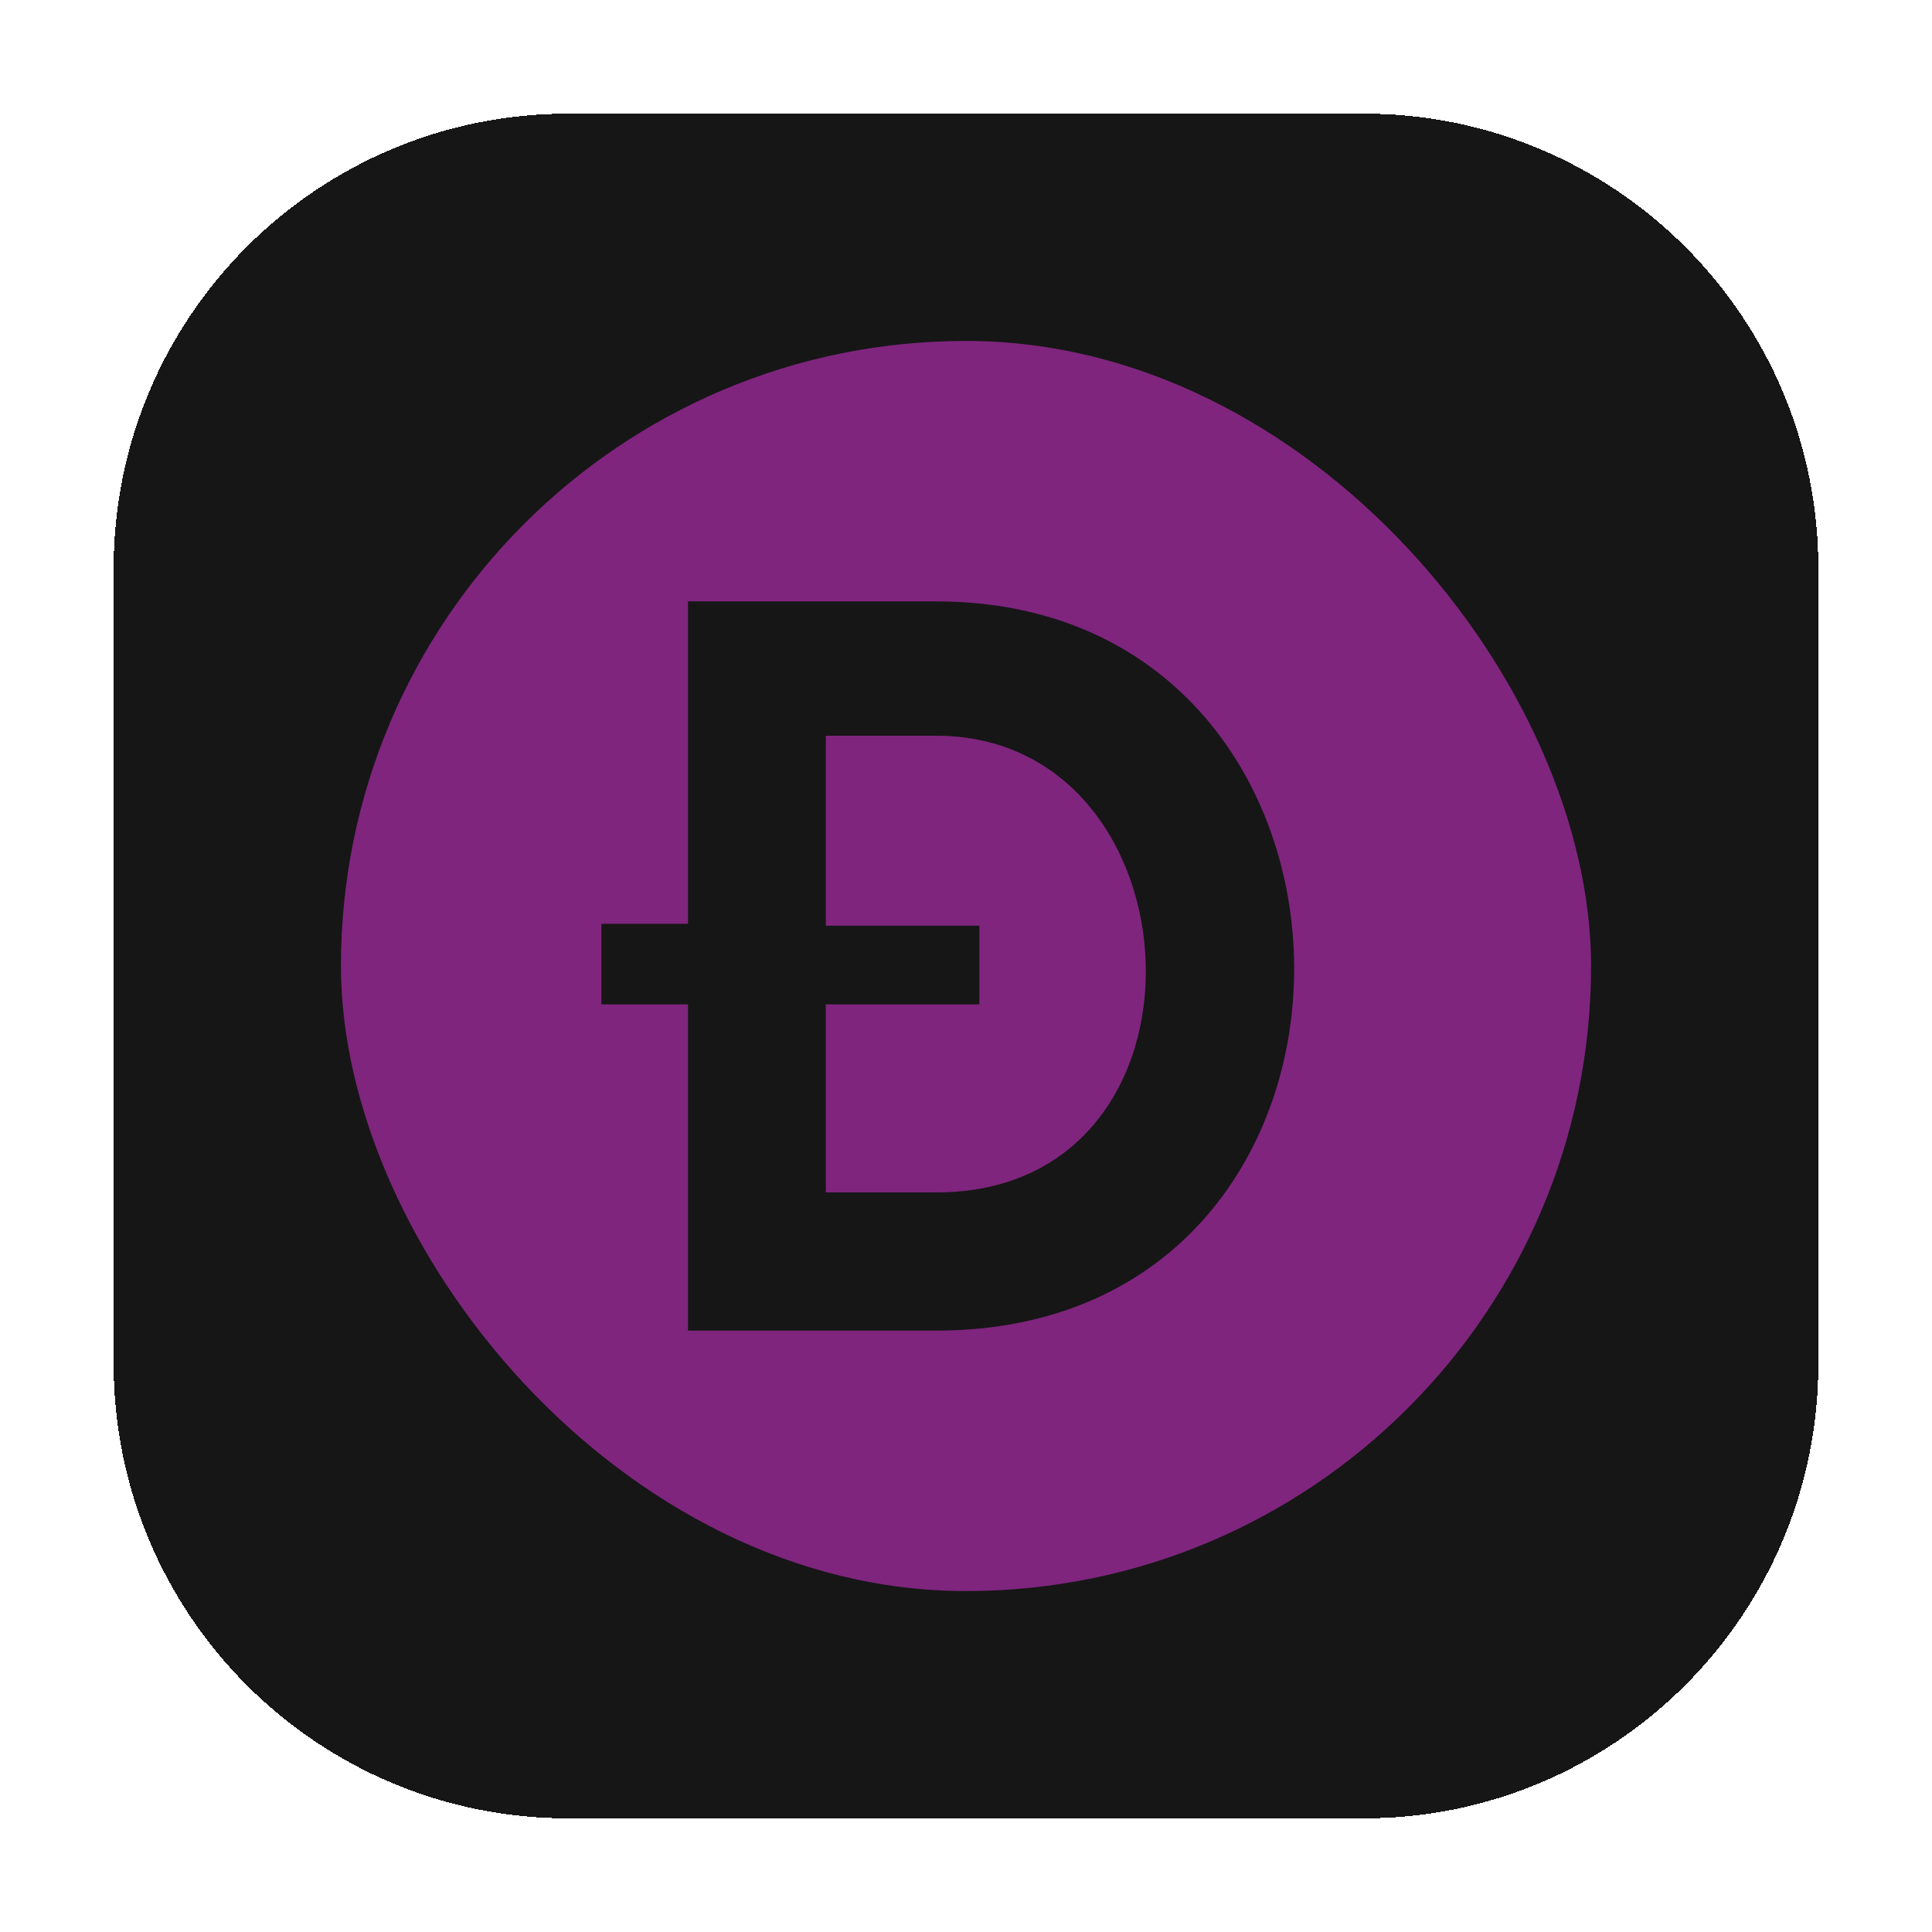 <svg width="68" height="68" viewBox="0 0 68 68" fill="none" xmlns="http://www.w3.org/2000/svg">
<g filter="url(#filter0_dd_285_3474)">
<path d="M4 20C4 11.163 11.163 4 20 4H48C56.837 4 64 11.163 64 20V48C64 56.837 56.837 64 48 64H20C11.163 64 4 56.837 4 48V20Z" fill="#161616" shape-rendering="crispEdges"/>
<rect x="12" y="12" width="44" height="44" rx="22" fill="#7F257E"/>
<path fill-rule="evenodd" clip-rule="evenodd" d="M24.216 32.514V21.167L32.947 21.167C49.578 21.167 49.924 46.833 32.947 46.833H24.216V35.351H21.167V32.514H24.216ZM32.947 41.97H29.066V35.351H34.471V32.581H29.066V25.895H32.947C42.371 25.895 43.202 41.97 32.947 41.97Z" fill="#161616"/>
</g>
<defs>
<filter id="filter0_dd_285_3474" x="0" y="0" width="68" height="68" filterUnits="userSpaceOnUse" color-interpolation-filters="sRGB">
<feFlood flood-opacity="0" result="BackgroundImageFix"/>
<feColorMatrix in="SourceAlpha" type="matrix" values="0 0 0 0 0 0 0 0 0 0 0 0 0 0 0 0 0 0 127 0" result="hardAlpha"/>
<feOffset dx="-1" dy="-1"/>
<feGaussianBlur stdDeviation="1.5"/>
<feComposite in2="hardAlpha" operator="out"/>
<feColorMatrix type="matrix" values="0 0 0 0 0.62 0 0 0 0 0.173 0 0 0 0 0.663 0 0 0 1 0"/>
<feBlend mode="normal" in2="BackgroundImageFix" result="effect1_dropShadow_285_3474"/>
<feColorMatrix in="SourceAlpha" type="matrix" values="0 0 0 0 0 0 0 0 0 0 0 0 0 0 0 0 0 0 127 0" result="hardAlpha"/>
<feOffset dx="1" dy="1"/>
<feGaussianBlur stdDeviation="1.5"/>
<feComposite in2="hardAlpha" operator="out"/>
<feColorMatrix type="matrix" values="0 0 0 0 0.231 0 0 0 0 0.51 0 0 0 0 0.643 0 0 0 1 0"/>
<feBlend mode="normal" in2="effect1_dropShadow_285_3474" result="effect2_dropShadow_285_3474"/>
<feBlend mode="normal" in="SourceGraphic" in2="effect2_dropShadow_285_3474" result="shape"/>
</filter>
</defs>
</svg>
